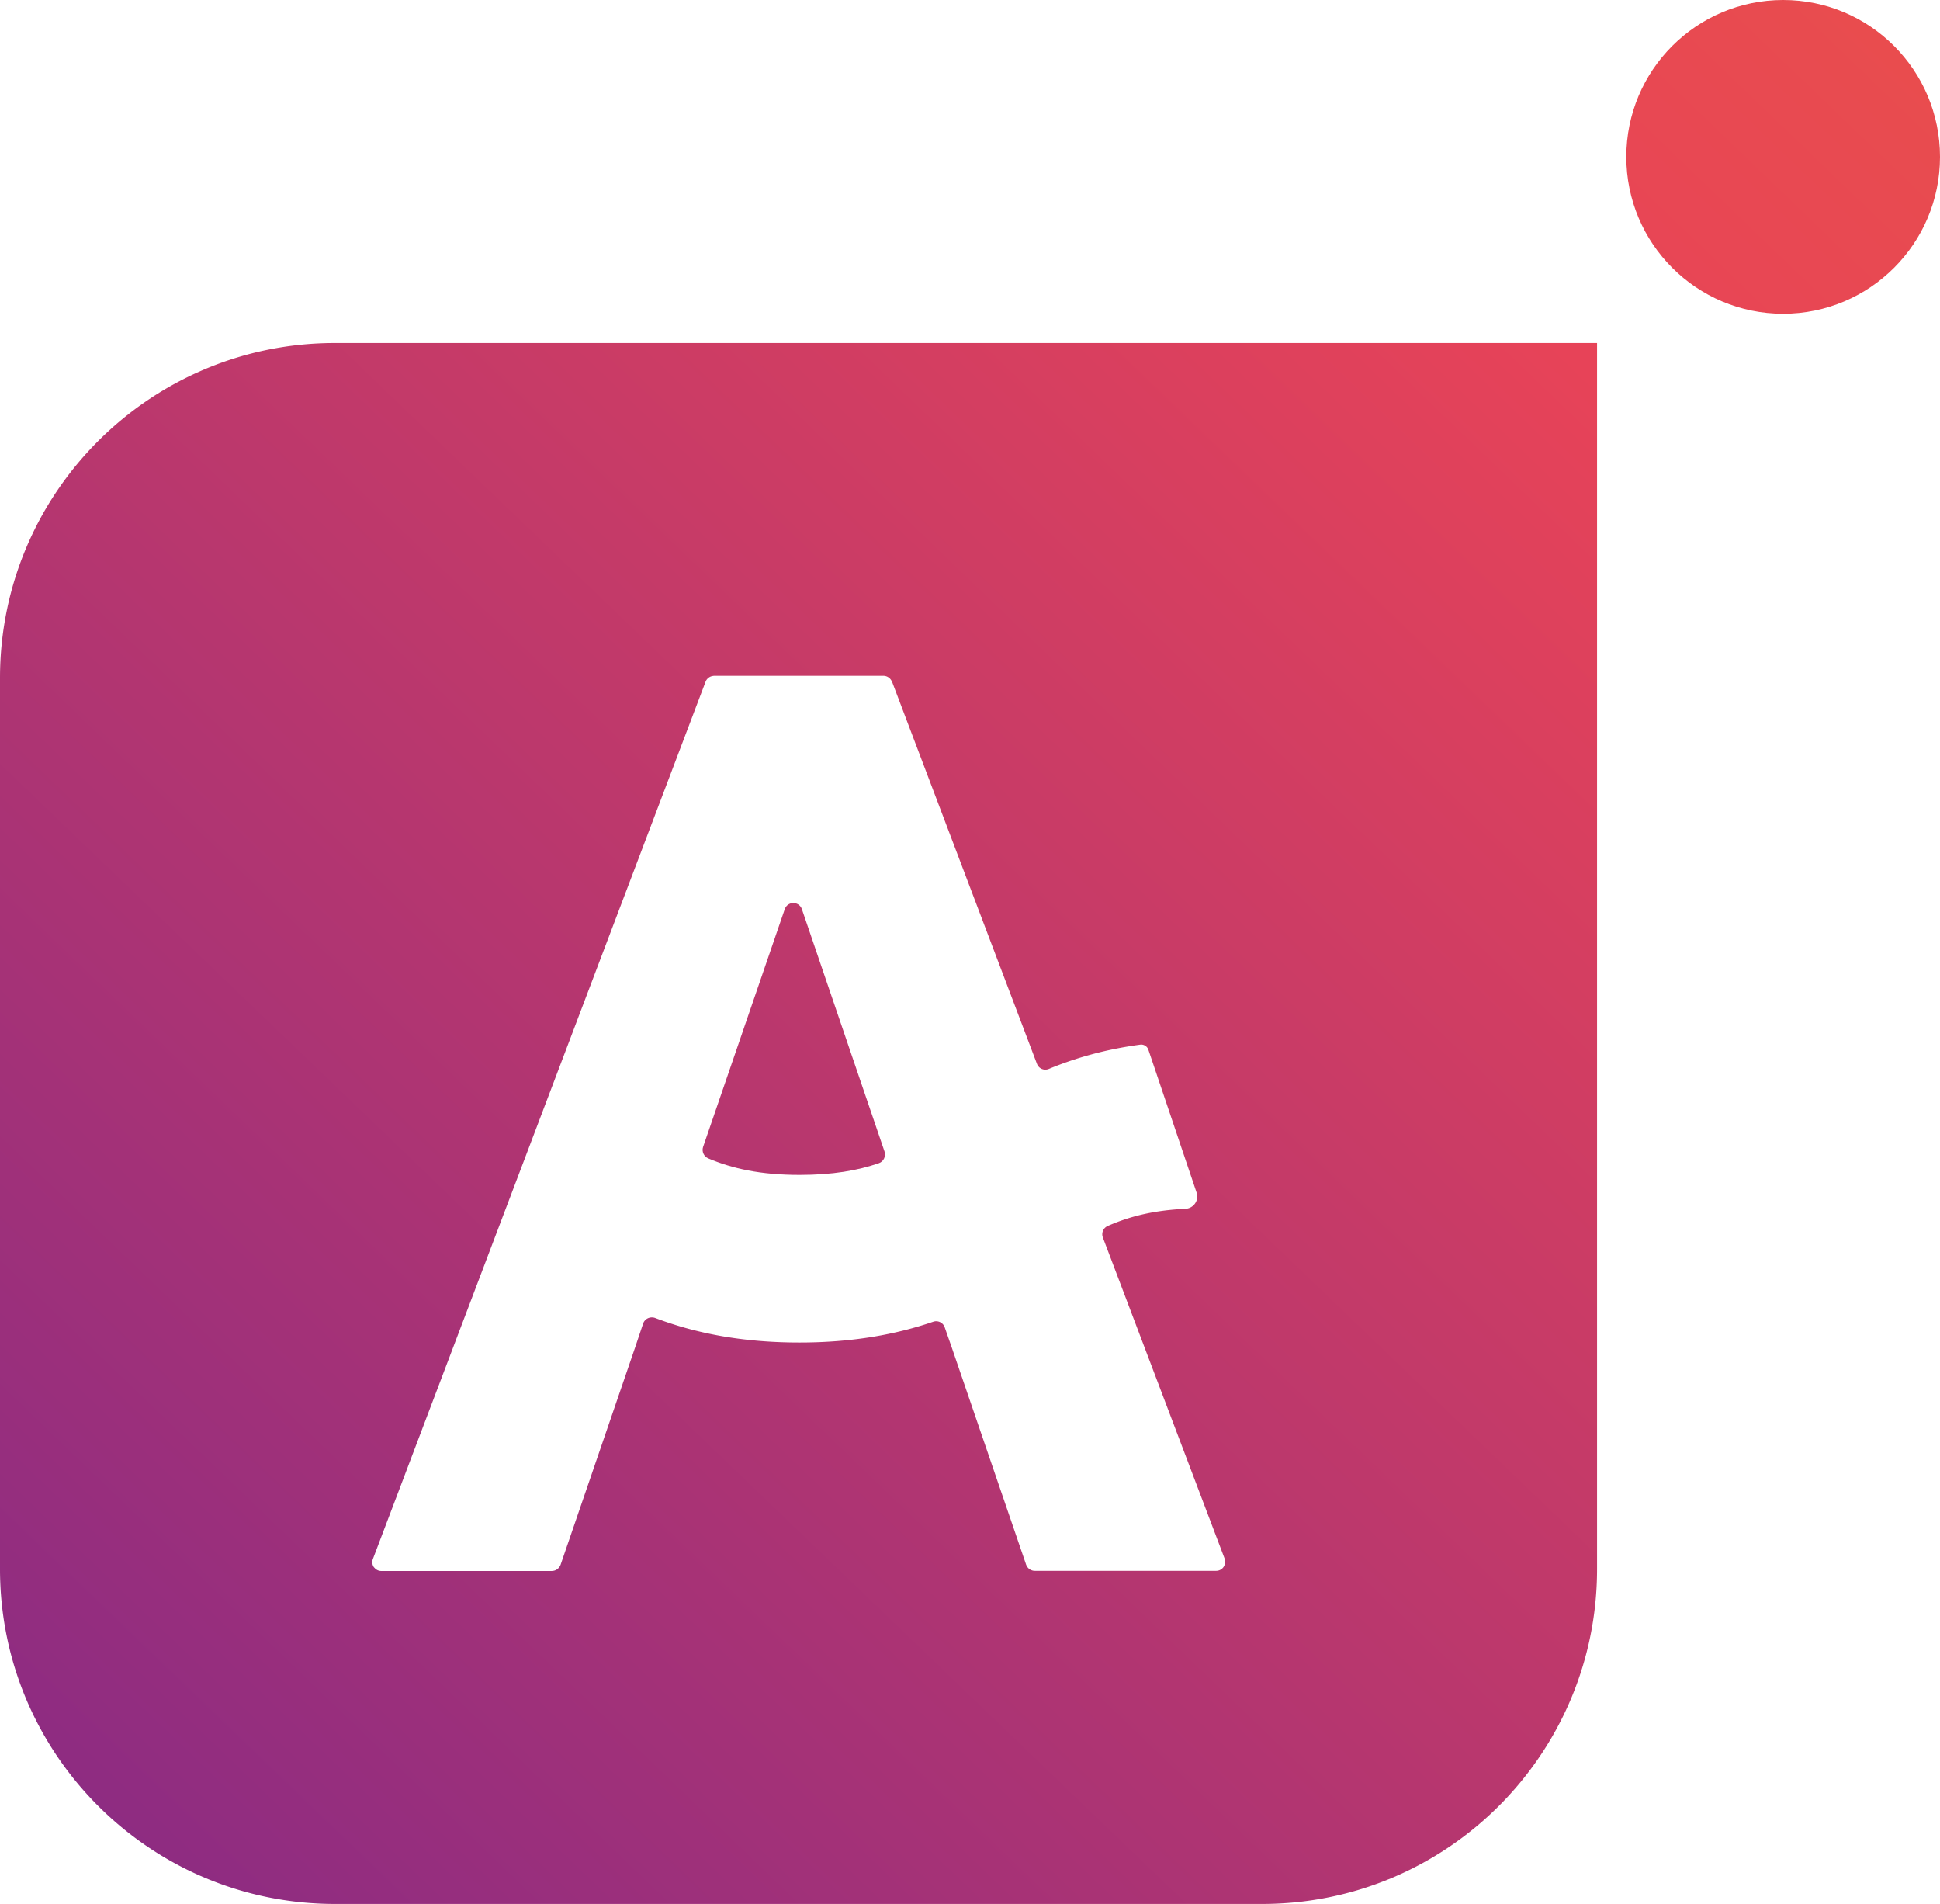 <!--?xml version="1.0" standalone="no"?--><svg viewBox="3.89 3.23 117.38 115.17" xmlns="http://www.w3.org/2000/svg" xmlns:xlink="http://www.w3.org/1999/xlink"><title>Aware - SVG vector logo - www.oklogos.com</title><linearGradient id="a"><stop offset="0" stop-color="#872a85"/><stop offset=".5" stop-color="#e74358"/><stop offset="1" stop-color="#ef7226"/></linearGradient><linearGradient id="b" gradientUnits="userSpaceOnUse" x1="6.056" x2="193.389" xlink:href="#a" y1="122.772" y2="-72.228"/><linearGradient id="c" gradientUnits="userSpaceOnUse" x1="2.692" x2="190.025" xlink:href="#a" y1="119.541" y2="-75.459"/><linearGradient id="d" gradientUnits="userSpaceOnUse" x1="4.284" x2="191.617" xlink:href="#a" y1="121.07" y2="-73.93"/><circle cx="111.78" cy="12.72" fill="url(#b)" r="9.49"/><path d="m52.41 58.23c-.17-.5-.87-.5-1.04 0l-4.94 14.38c-.09.27.04.57.31.69 1.47.62 3.15 1 5.53 1 1.99 0 3.5-.26 4.8-.71.28-.1.43-.41.34-.7z" fill="url(#c)"/><path d="m100.52 23.98h-76.37c-11.19 0-20.26 9.07-20.26 20.26v53.9c0 11.19 9.07 20.26 20.26 20.26h56.11c11.19 0 20.26-9.07 20.26-20.26zm-22.57 73.99-.03.05a.54.54 0 0 1 -.44.23h-10.98a.55.55 0 0 1 -.49-.3c-.02-.04-.04-.08-.05-.12l-4.48-13.08-.43-1.23a.548.548 0 0 0 -.69-.34c-2.19.75-4.81 1.26-8.1 1.26-3.61 0-6.43-.61-8.74-1.49-.3-.1-.62.05-.72.35l-.49 1.46-4.5 13.12c-.07.19-.24.34-.44.37-.04.01-.09.01-.13.01h-10.28c-.16 0-.31-.07-.41-.19l-.04-.04a.534.534 0 0 1 -.06-.49l20.13-53.07a.55.55 0 0 1 .44-.35c.04-.01.08-.01.13-.01h10.19c.2 0 .38.11.48.28l.06.12 8.75 23.07c.11.29.43.43.72.31 1.57-.65 3.38-1.18 5.53-1.47.21-.03.42.1.49.3l2.92 8.65c.16.47-.18.95-.67.98-1.96.09-3.41.47-4.71 1.04a.55.55 0 0 0 -.29.7l7.37 19.43c.04.15.03.31-.04.45z" fill="url(#d)"/></svg>